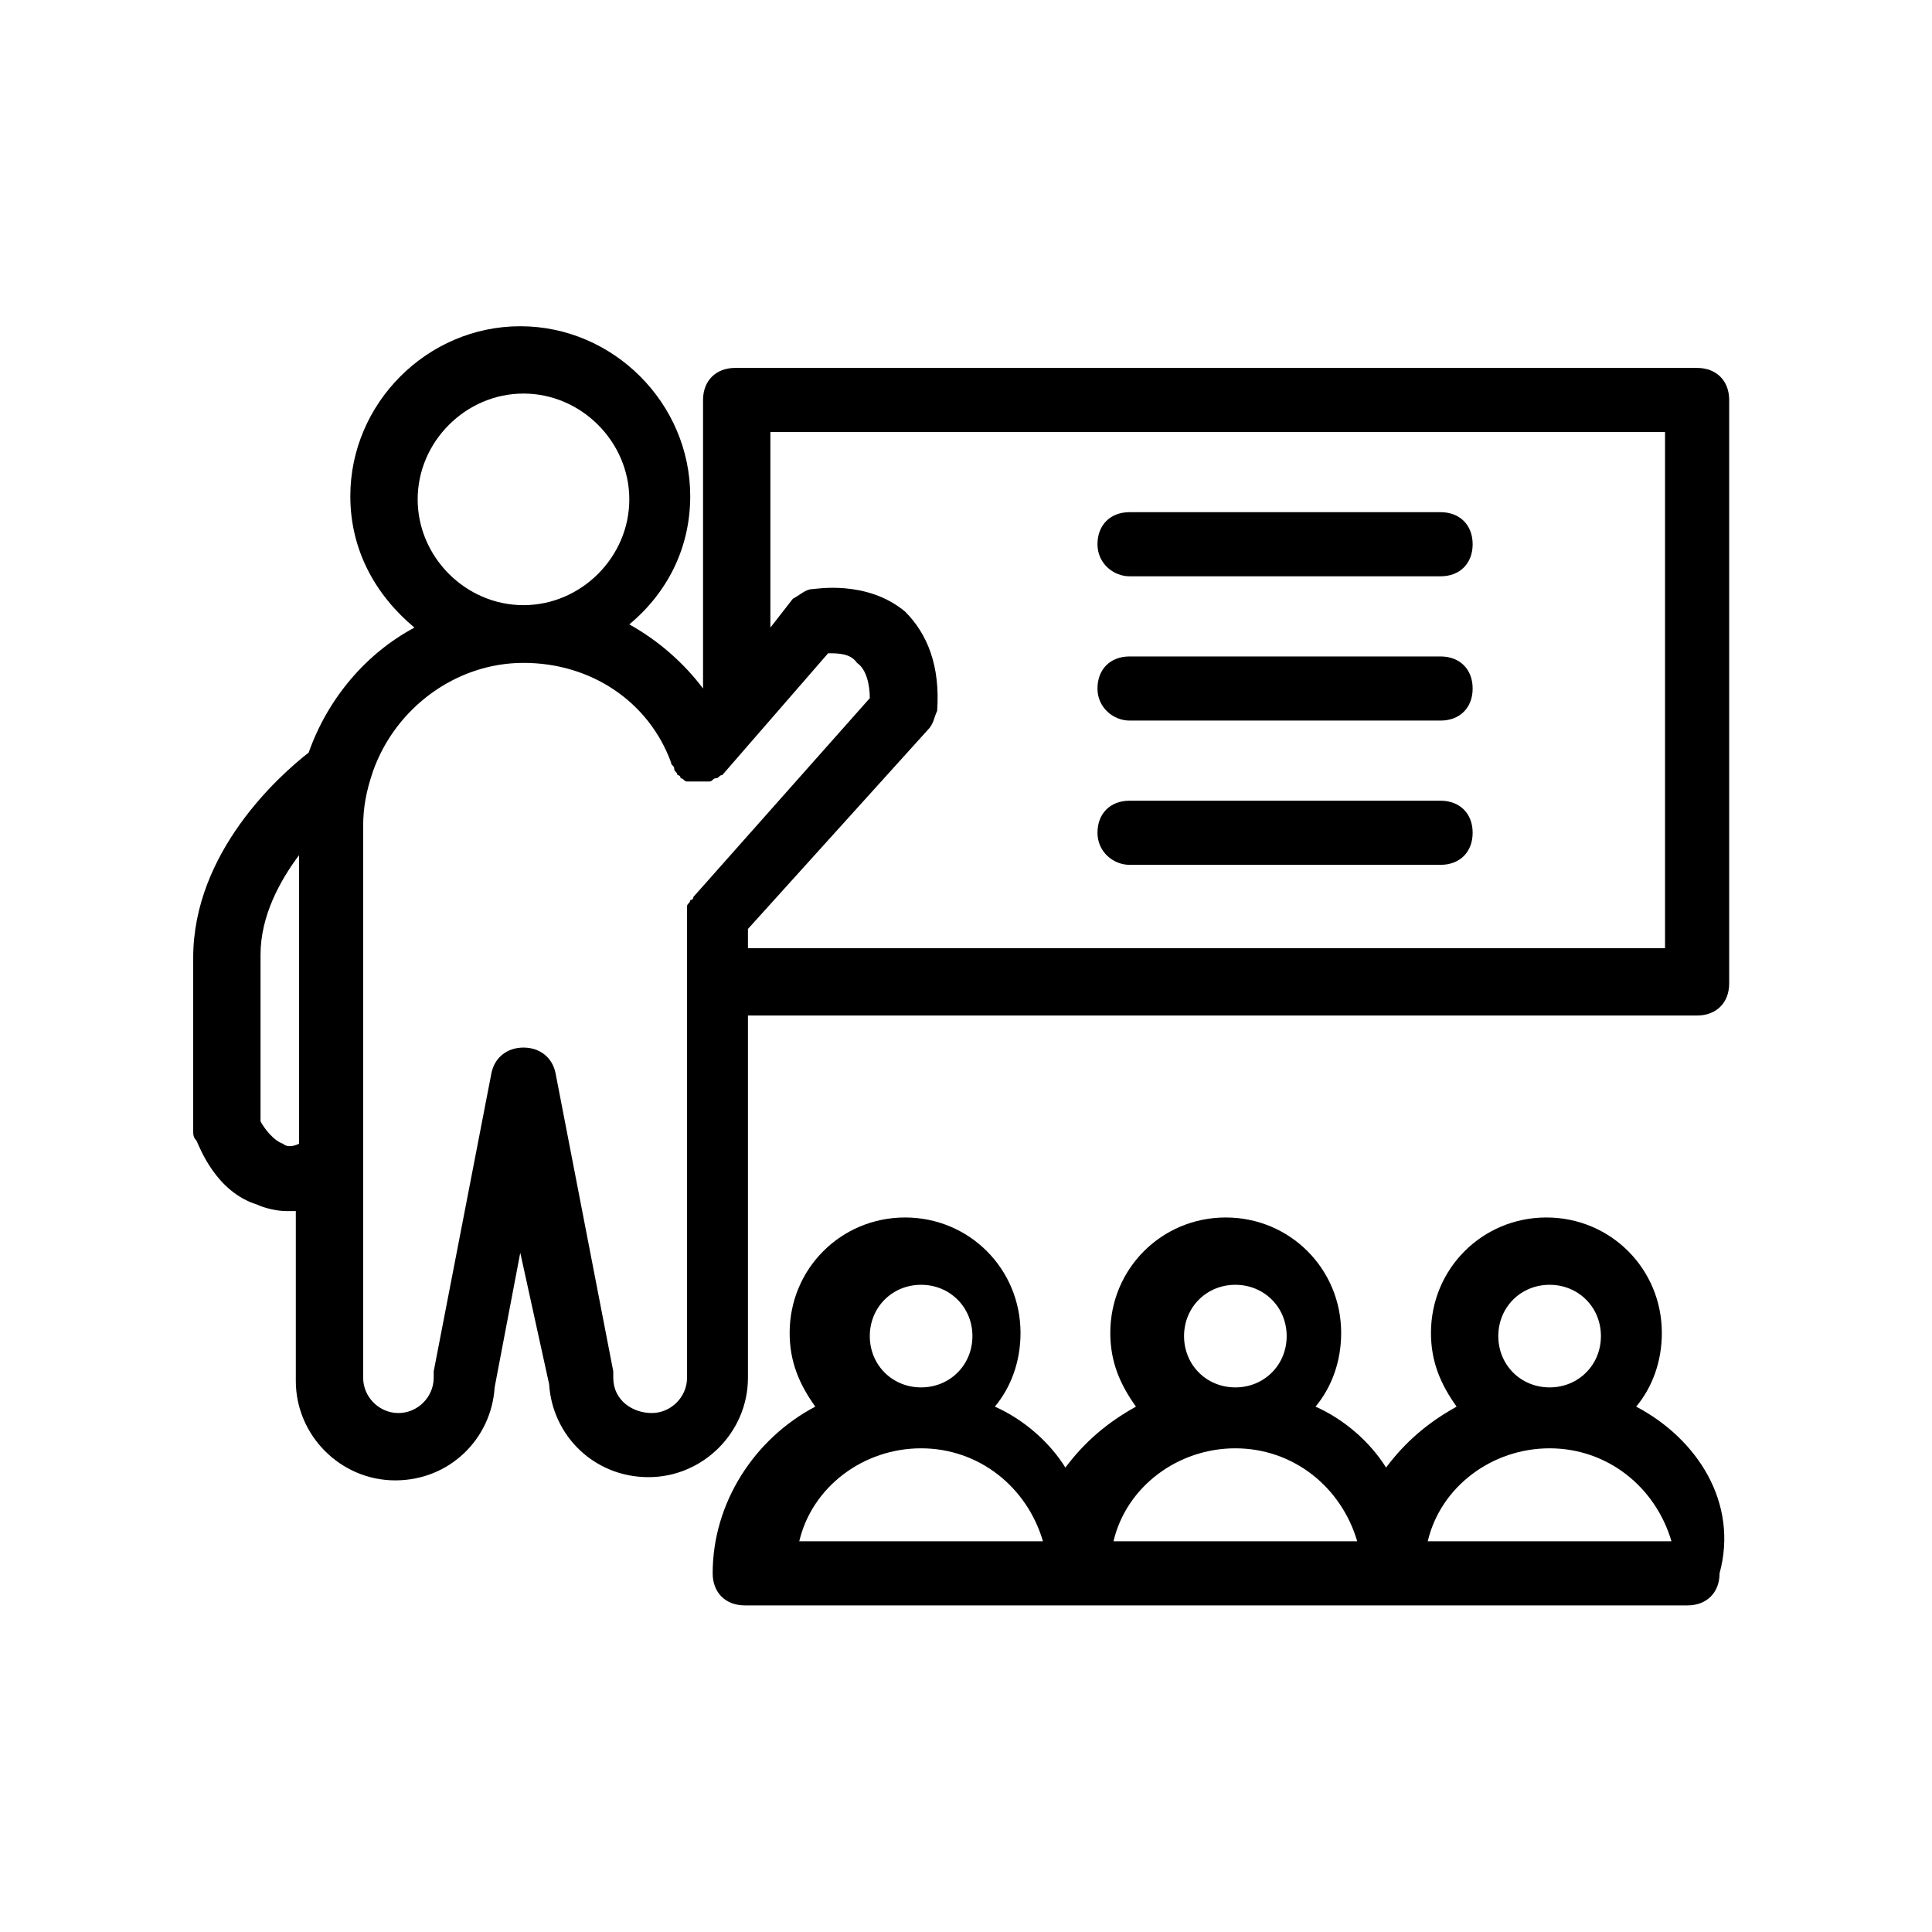 <svg xmlns="http://www.w3.org/2000/svg" xmlns:xlink="http://www.w3.org/1999/xlink" width="500" zoomAndPan="magnify" viewBox="0 0 375 375" height="500" preserveAspectRatio="xMidYMid meet" version="1.0"><defs><clipPath id="b025193561"><path d="M 37.5 63 L 336 63 L 336 288 L 37.5 288 Z M 37.5 63 " clip-rule="nonzero"/></clipPath></defs><path fill="#000000" d="M 317.582 273.027 C 320.695 269.293 322.562 264.316 322.562 258.715 C 322.562 246.27 312.605 236.312 300.156 236.312 C 287.707 236.312 277.75 246.27 277.75 258.715 C 277.75 264.316 279.617 268.672 282.727 273.027 C 277.125 276.137 272.77 279.871 269.035 284.852 C 265.922 279.871 260.945 275.516 255.344 273.027 C 258.453 269.293 260.32 264.316 260.32 258.715 C 260.32 246.27 250.363 236.312 237.914 236.312 C 225.469 236.312 215.508 246.27 215.508 258.715 C 215.508 264.316 217.375 268.672 220.488 273.027 C 214.887 276.137 210.527 279.871 206.793 284.852 C 203.684 279.871 198.703 275.516 193.102 273.027 C 196.215 269.293 198.082 264.316 198.082 258.715 C 198.082 246.27 188.121 236.312 175.676 236.312 C 163.227 236.312 153.27 246.27 153.27 258.715 C 153.27 264.316 155.137 268.672 158.246 273.027 C 146.422 279.25 138.328 291.695 138.328 305.383 C 138.328 309.117 140.82 311.605 144.555 311.605 L 327.543 311.605 C 331.277 311.605 333.766 309.117 333.766 305.383 C 337.5 291.695 329.41 279.25 317.582 273.027 Z M 178.785 249.379 C 184.387 249.379 188.746 253.738 188.746 259.336 C 188.746 264.938 184.387 269.293 178.785 269.293 C 173.184 269.293 168.828 264.938 168.828 259.336 C 168.828 253.738 173.184 249.379 178.785 249.379 Z M 155.137 299.16 C 157.625 288.582 167.582 281.117 178.785 281.117 C 189.988 281.117 199.324 288.582 202.438 299.16 Z M 239.781 249.379 C 245.383 249.379 249.742 253.738 249.742 259.336 C 249.742 264.938 245.383 269.293 239.781 269.293 C 234.18 269.293 229.824 264.938 229.824 259.336 C 229.824 253.738 234.18 249.379 239.781 249.379 Z M 216.129 299.16 C 218.621 288.582 228.578 281.117 239.781 281.117 C 250.984 281.117 260.32 288.582 263.434 299.16 Z M 300.777 249.379 C 306.379 249.379 310.738 253.738 310.738 259.336 C 310.738 264.938 306.379 269.293 300.777 269.293 C 295.176 269.293 290.82 264.938 290.82 259.336 C 290.82 253.738 295.176 249.379 300.777 249.379 Z M 277.125 299.16 C 279.617 288.582 289.574 281.117 300.777 281.117 C 311.98 281.117 321.316 288.582 324.43 299.16 Z M 277.125 299.16 " fill-opacity="1" fill-rule="nonzero"/><g clip-path="url(#b025193561)"><path fill="#000000" d="M 145.176 266.805 C 145.176 266.184 145.176 266.184 145.176 265.559 L 145.176 197.109 L 329.41 197.109 C 333.145 197.109 335.633 194.621 335.633 190.887 L 335.633 77.637 C 335.633 73.902 333.145 71.414 329.41 71.414 L 142.688 71.414 C 138.953 71.414 136.461 73.902 136.461 77.637 L 136.461 133.641 C 132.727 128.664 127.75 124.305 122.148 121.195 C 129.617 114.973 133.973 106.262 133.973 96.305 C 133.973 78.258 119.035 63.324 100.984 63.324 C 82.938 63.324 67.996 78.258 67.996 96.305 C 67.996 106.883 72.977 115.594 80.445 121.816 C 71.109 126.797 63.641 135.508 59.906 146.086 C 54.305 150.441 37.5 165.375 37.5 185.91 L 37.5 219.512 C 37.5 220.133 37.5 220.758 38.121 221.379 C 38.746 222.625 41.855 231.336 49.949 233.824 C 51.191 234.445 53.684 235.07 55.551 235.07 C 56.172 235.07 56.793 235.07 57.418 235.07 L 57.418 265.559 C 57.418 266.184 57.418 266.184 57.418 266.805 C 57.418 267.426 57.418 267.426 57.418 268.047 C 57.418 278.629 66.129 287.34 76.711 287.34 C 87.293 287.34 95.383 279.25 96.008 269.293 L 100.984 243.156 L 106.586 268.672 C 107.211 278.629 115.301 286.715 125.883 286.715 C 136.461 286.715 145.176 278.004 145.176 267.426 C 145.176 267.426 145.176 266.805 145.176 266.805 Z M 58.039 222 C 56.793 222.625 55.551 222.625 54.926 222 C 53.059 221.379 51.191 218.891 50.57 217.645 L 50.57 185.289 C 50.57 177.82 54.305 170.977 58.039 165.996 Z M 148.91 83.859 L 323.184 83.859 L 323.184 184.043 L 145.176 184.043 L 145.176 180.309 L 180.031 141.73 C 181.277 140.484 181.277 139.242 181.898 137.996 C 182.52 129.285 180.031 123.062 175.676 118.707 C 168.207 112.484 158.246 114.352 157.625 114.352 C 156.379 114.352 155.137 115.594 153.891 116.219 L 149.531 121.816 L 149.531 83.859 Z M 101.609 76.391 C 112.812 76.391 122.148 85.727 122.148 96.926 C 122.148 108.129 112.812 117.461 101.609 117.461 C 90.406 117.461 81.07 108.129 81.07 96.926 C 81.07 85.727 90.406 76.391 101.609 76.391 Z M 134.594 174.086 C 134.594 174.086 134.594 174.711 133.973 174.711 C 133.973 175.332 133.352 175.332 133.352 175.953 C 133.352 176.578 133.352 176.578 133.352 177.199 C 133.352 177.199 133.352 177.82 133.352 177.82 L 133.352 264.938 C 133.352 265.559 133.352 265.559 133.352 266.184 C 133.352 266.805 133.352 266.805 133.352 267.426 C 133.352 271.16 130.238 274.27 126.504 274.27 C 122.77 274.27 119.035 271.781 119.035 267.426 C 119.035 267.426 119.035 266.805 119.035 266.805 C 119.035 266.805 119.035 266.184 119.035 266.184 L 107.832 208.312 C 107.211 205.199 104.719 203.332 101.609 203.332 C 98.496 203.332 96.008 205.199 95.383 208.312 L 84.18 266.184 C 84.18 266.184 84.18 266.805 84.18 266.805 C 84.18 266.805 84.18 267.426 84.18 267.426 C 84.18 271.16 81.07 274.27 77.336 274.27 C 73.598 274.27 70.488 271.16 70.488 267.426 C 70.488 266.805 70.488 266.805 70.488 266.184 C 70.488 265.559 70.488 265.559 70.488 264.938 L 70.488 160.398 C 70.488 156.664 71.109 153.551 72.355 149.82 C 76.711 137.375 88.539 128.664 101.609 128.664 C 114.68 128.664 125.883 136.129 130.238 147.953 C 130.238 148.574 130.859 148.574 130.859 149.195 C 130.859 149.82 131.484 149.82 131.484 150.441 C 131.484 150.441 132.105 150.441 132.105 151.062 C 132.727 151.062 132.727 151.688 133.352 151.688 C 133.973 151.688 133.973 151.688 134.594 151.688 C 135.219 151.688 135.219 151.688 135.84 151.688 C 136.461 151.688 136.461 151.688 137.086 151.688 C 137.086 151.688 137.707 151.688 137.707 151.688 C 138.328 151.688 138.328 151.062 138.953 151.062 C 139.574 151.062 139.574 150.441 140.195 150.441 L 160.738 126.797 C 162.605 126.797 165.094 126.797 166.34 128.664 C 168.207 129.906 168.828 133.02 168.828 135.508 Z M 134.594 174.086 " fill-opacity="1" fill-rule="nonzero"/></g><path fill="#000000" d="M 219.242 111.859 L 279.617 111.859 C 283.352 111.859 285.84 109.371 285.84 105.637 C 285.84 101.906 283.352 99.414 279.617 99.414 L 219.242 99.414 C 215.508 99.414 213.02 101.906 213.02 105.637 C 213.02 109.371 216.129 111.859 219.242 111.859 Z M 219.242 111.859 " fill-opacity="1" fill-rule="nonzero"/><path fill="#000000" d="M 219.242 139.863 L 279.617 139.863 C 283.352 139.863 285.84 137.375 285.84 133.641 C 285.84 129.906 283.352 127.418 279.617 127.418 L 219.242 127.418 C 215.508 127.418 213.02 129.906 213.02 133.641 C 213.02 137.375 216.129 139.863 219.242 139.863 Z M 219.242 139.863 " fill-opacity="1" fill-rule="nonzero"/><path fill="#000000" d="M 219.242 167.863 L 279.617 167.863 C 283.352 167.863 285.84 165.375 285.84 161.641 C 285.84 157.91 283.352 155.418 279.617 155.418 L 219.242 155.418 C 215.508 155.418 213.02 157.91 213.02 161.641 C 213.02 165.375 216.129 167.863 219.242 167.863 Z M 219.242 167.863 " fill-opacity="1" fill-rule="nonzero"/></svg>